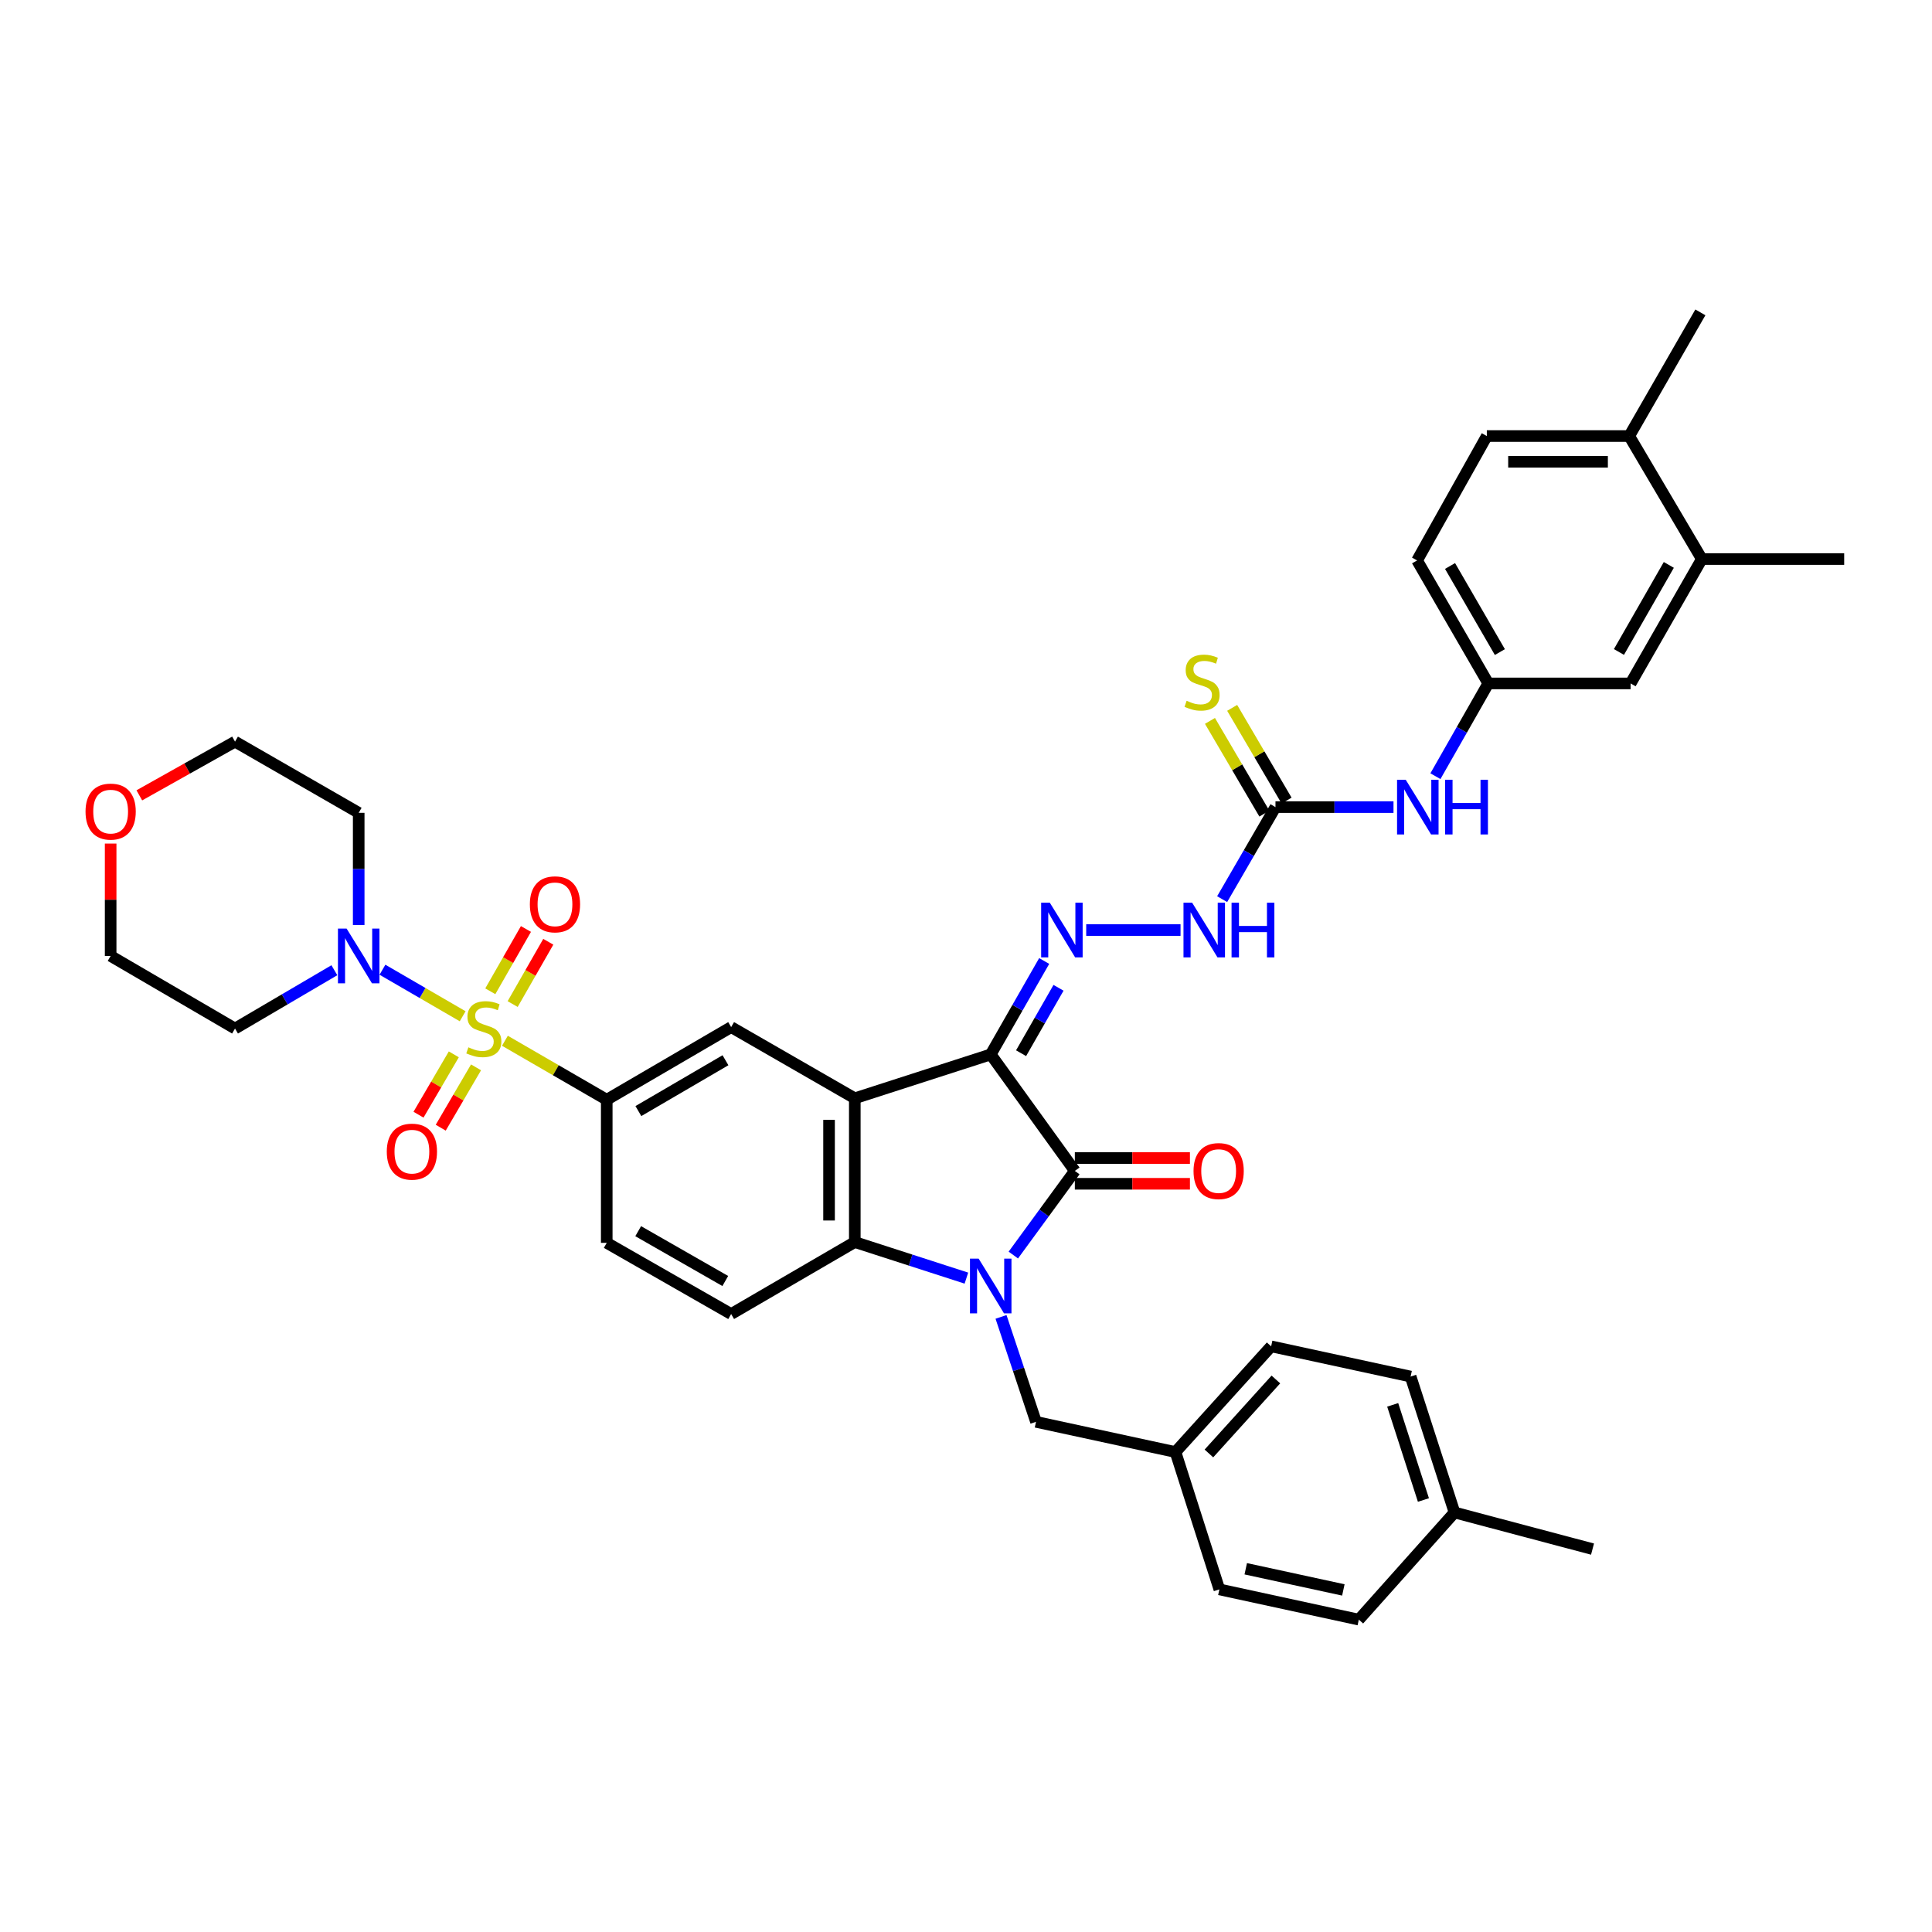 <?xml version='1.0' encoding='iso-8859-1'?>
<svg version='1.1' baseProfile='full'
              xmlns='http://www.w3.org/2000/svg'
                      xmlns:rdkit='http://www.rdkit.org/xml'
                      xmlns:xlink='http://www.w3.org/1999/xlink'
                  xml:space='preserve'
width='1000px' height='1000px' viewBox='0 0 1000 1000'>
<!-- END OF HEADER -->
<rect style='opacity:1.0;fill:#FFFFFF;stroke:none' width='1000' height='1000' x='0' y='0'> </rect>
<path class='bond-2' d='M 512.794,545.771 L 556.337,606.062' style='fill:none;fill-rule:evenodd;stroke:#000000;stroke-width:6px;stroke-linecap:butt;stroke-linejoin:miter;stroke-opacity:1' />
<path class='bond-3' d='M 512.794,545.771 L 442.441,568.472' style='fill:none;fill-rule:evenodd;stroke:#000000;stroke-width:6px;stroke-linecap:butt;stroke-linejoin:miter;stroke-opacity:1' />
<path class='bond-5' d='M 512.794,545.771 L 526.633,521.59' style='fill:none;fill-rule:evenodd;stroke:#000000;stroke-width:6px;stroke-linecap:butt;stroke-linejoin:miter;stroke-opacity:1' />
<path class='bond-5' d='M 526.633,521.59 L 540.471,497.408' style='fill:none;fill-rule:evenodd;stroke:#0000FF;stroke-width:6px;stroke-linecap:butt;stroke-linejoin:miter;stroke-opacity:1' />
<path class='bond-5' d='M 528.512,545.137 L 538.2,528.209' style='fill:none;fill-rule:evenodd;stroke:#000000;stroke-width:6px;stroke-linecap:butt;stroke-linejoin:miter;stroke-opacity:1' />
<path class='bond-5' d='M 538.2,528.209 L 547.887,511.282' style='fill:none;fill-rule:evenodd;stroke:#0000FF;stroke-width:6px;stroke-linecap:butt;stroke-linejoin:miter;stroke-opacity:1' />
<path class='bond-0' d='M 261.344,538.694 L 287.696,553.957' style='fill:none;fill-rule:evenodd;stroke:#CCCC00;stroke-width:6px;stroke-linecap:butt;stroke-linejoin:miter;stroke-opacity:1' />
<path class='bond-0' d='M 287.696,553.957 L 314.049,569.22' style='fill:none;fill-rule:evenodd;stroke:#000000;stroke-width:6px;stroke-linecap:butt;stroke-linejoin:miter;stroke-opacity:1' />
<path class='bond-6' d='M 239.474,526.016 L 218.716,513.972' style='fill:none;fill-rule:evenodd;stroke:#CCCC00;stroke-width:6px;stroke-linecap:butt;stroke-linejoin:miter;stroke-opacity:1' />
<path class='bond-6' d='M 218.716,513.972 L 197.959,501.929' style='fill:none;fill-rule:evenodd;stroke:#0000FF;stroke-width:6px;stroke-linecap:butt;stroke-linejoin:miter;stroke-opacity:1' />
<path class='bond-13' d='M 265.348,519.705 L 274.572,503.58' style='fill:none;fill-rule:evenodd;stroke:#CCCC00;stroke-width:6px;stroke-linecap:butt;stroke-linejoin:miter;stroke-opacity:1' />
<path class='bond-13' d='M 274.572,503.58 L 283.797,487.455' style='fill:none;fill-rule:evenodd;stroke:#FF0000;stroke-width:6px;stroke-linecap:butt;stroke-linejoin:miter;stroke-opacity:1' />
<path class='bond-13' d='M 253.78,513.087 L 263.004,496.963' style='fill:none;fill-rule:evenodd;stroke:#CCCC00;stroke-width:6px;stroke-linecap:butt;stroke-linejoin:miter;stroke-opacity:1' />
<path class='bond-13' d='M 263.004,496.963 L 272.228,480.838' style='fill:none;fill-rule:evenodd;stroke:#FF0000;stroke-width:6px;stroke-linecap:butt;stroke-linejoin:miter;stroke-opacity:1' />
<path class='bond-14' d='M 234.891,545.729 L 225.755,561.346' style='fill:none;fill-rule:evenodd;stroke:#CCCC00;stroke-width:6px;stroke-linecap:butt;stroke-linejoin:miter;stroke-opacity:1' />
<path class='bond-14' d='M 225.755,561.346 L 216.619,576.964' style='fill:none;fill-rule:evenodd;stroke:#FF0000;stroke-width:6px;stroke-linecap:butt;stroke-linejoin:miter;stroke-opacity:1' />
<path class='bond-14' d='M 246.395,552.458 L 237.259,568.076' style='fill:none;fill-rule:evenodd;stroke:#CCCC00;stroke-width:6px;stroke-linecap:butt;stroke-linejoin:miter;stroke-opacity:1' />
<path class='bond-14' d='M 237.259,568.076 L 228.122,583.693' style='fill:none;fill-rule:evenodd;stroke:#FF0000;stroke-width:6px;stroke-linecap:butt;stroke-linejoin:miter;stroke-opacity:1' />
<path class='bond-1' d='M 524.495,649.615 L 540.416,627.839' style='fill:none;fill-rule:evenodd;stroke:#0000FF;stroke-width:6px;stroke-linecap:butt;stroke-linejoin:miter;stroke-opacity:1' />
<path class='bond-1' d='M 540.416,627.839 L 556.337,606.062' style='fill:none;fill-rule:evenodd;stroke:#000000;stroke-width:6px;stroke-linecap:butt;stroke-linejoin:miter;stroke-opacity:1' />
<path class='bond-11' d='M 518.132,681.633 L 527.183,708.788' style='fill:none;fill-rule:evenodd;stroke:#0000FF;stroke-width:6px;stroke-linecap:butt;stroke-linejoin:miter;stroke-opacity:1' />
<path class='bond-11' d='M 527.183,708.788 L 536.235,735.943' style='fill:none;fill-rule:evenodd;stroke:#000000;stroke-width:6px;stroke-linecap:butt;stroke-linejoin:miter;stroke-opacity:1' />
<path class='bond-39' d='M 500.205,661.553 L 471.323,652.221' style='fill:none;fill-rule:evenodd;stroke:#0000FF;stroke-width:6px;stroke-linecap:butt;stroke-linejoin:miter;stroke-opacity:1' />
<path class='bond-39' d='M 471.323,652.221 L 442.441,642.89' style='fill:none;fill-rule:evenodd;stroke:#000000;stroke-width:6px;stroke-linecap:butt;stroke-linejoin:miter;stroke-opacity:1' />
<path class='bond-16' d='M 556.337,612.726 L 586.122,612.726' style='fill:none;fill-rule:evenodd;stroke:#000000;stroke-width:6px;stroke-linecap:butt;stroke-linejoin:miter;stroke-opacity:1' />
<path class='bond-16' d='M 586.122,612.726 L 615.908,612.726' style='fill:none;fill-rule:evenodd;stroke:#FF0000;stroke-width:6px;stroke-linecap:butt;stroke-linejoin:miter;stroke-opacity:1' />
<path class='bond-16' d='M 556.337,599.399 L 586.122,599.399' style='fill:none;fill-rule:evenodd;stroke:#000000;stroke-width:6px;stroke-linecap:butt;stroke-linejoin:miter;stroke-opacity:1' />
<path class='bond-16' d='M 586.122,599.399 L 615.908,599.399' style='fill:none;fill-rule:evenodd;stroke:#FF0000;stroke-width:6px;stroke-linecap:butt;stroke-linejoin:miter;stroke-opacity:1' />
<path class='bond-4' d='M 442.441,568.472 L 442.441,642.89' style='fill:none;fill-rule:evenodd;stroke:#000000;stroke-width:6px;stroke-linecap:butt;stroke-linejoin:miter;stroke-opacity:1' />
<path class='bond-4' d='M 429.114,579.635 L 429.114,631.727' style='fill:none;fill-rule:evenodd;stroke:#000000;stroke-width:6px;stroke-linecap:butt;stroke-linejoin:miter;stroke-opacity:1' />
<path class='bond-8' d='M 442.441,568.472 L 378.441,531.63' style='fill:none;fill-rule:evenodd;stroke:#000000;stroke-width:6px;stroke-linecap:butt;stroke-linejoin:miter;stroke-opacity:1' />
<path class='bond-12' d='M 442.441,642.89 L 378.441,680.139' style='fill:none;fill-rule:evenodd;stroke:#000000;stroke-width:6px;stroke-linecap:butt;stroke-linejoin:miter;stroke-opacity:1' />
<path class='bond-10' d='M 562.218,481.394 L 611.046,481.394' style='fill:none;fill-rule:evenodd;stroke:#0000FF;stroke-width:6px;stroke-linecap:butt;stroke-linejoin:miter;stroke-opacity:1' />
<path class='bond-24' d='M 173.068,502.188 L 147.358,517.279' style='fill:none;fill-rule:evenodd;stroke:#0000FF;stroke-width:6px;stroke-linecap:butt;stroke-linejoin:miter;stroke-opacity:1' />
<path class='bond-24' d='M 147.358,517.279 L 121.648,532.37' style='fill:none;fill-rule:evenodd;stroke:#000000;stroke-width:6px;stroke-linecap:butt;stroke-linejoin:miter;stroke-opacity:1' />
<path class='bond-25' d='M 185.663,478.783 L 185.663,449.751' style='fill:none;fill-rule:evenodd;stroke:#0000FF;stroke-width:6px;stroke-linecap:butt;stroke-linejoin:miter;stroke-opacity:1' />
<path class='bond-25' d='M 185.663,449.751 L 185.663,420.718' style='fill:none;fill-rule:evenodd;stroke:#000000;stroke-width:6px;stroke-linecap:butt;stroke-linejoin:miter;stroke-opacity:1' />
<path class='bond-7' d='M 314.049,569.22 L 378.441,531.63' style='fill:none;fill-rule:evenodd;stroke:#000000;stroke-width:6px;stroke-linecap:butt;stroke-linejoin:miter;stroke-opacity:1' />
<path class='bond-7' d='M 330.426,575.091 L 375.501,548.778' style='fill:none;fill-rule:evenodd;stroke:#000000;stroke-width:6px;stroke-linecap:butt;stroke-linejoin:miter;stroke-opacity:1' />
<path class='bond-19' d='M 314.049,569.22 L 314.049,643.297' style='fill:none;fill-rule:evenodd;stroke:#000000;stroke-width:6px;stroke-linecap:butt;stroke-linejoin:miter;stroke-opacity:1' />
<path class='bond-9' d='M 660.185,417.756 L 646.384,441.576' style='fill:none;fill-rule:evenodd;stroke:#000000;stroke-width:6px;stroke-linecap:butt;stroke-linejoin:miter;stroke-opacity:1' />
<path class='bond-9' d='M 646.384,441.576 L 632.583,465.395' style='fill:none;fill-rule:evenodd;stroke:#0000FF;stroke-width:6px;stroke-linecap:butt;stroke-linejoin:miter;stroke-opacity:1' />
<path class='bond-15' d='M 660.185,417.756 L 690.729,417.756' style='fill:none;fill-rule:evenodd;stroke:#000000;stroke-width:6px;stroke-linecap:butt;stroke-linejoin:miter;stroke-opacity:1' />
<path class='bond-15' d='M 690.729,417.756 L 721.273,417.756' style='fill:none;fill-rule:evenodd;stroke:#0000FF;stroke-width:6px;stroke-linecap:butt;stroke-linejoin:miter;stroke-opacity:1' />
<path class='bond-18' d='M 665.932,414.384 L 651.85,390.385' style='fill:none;fill-rule:evenodd;stroke:#000000;stroke-width:6px;stroke-linecap:butt;stroke-linejoin:miter;stroke-opacity:1' />
<path class='bond-18' d='M 651.85,390.385 L 637.768,366.386' style='fill:none;fill-rule:evenodd;stroke:#CCCC00;stroke-width:6px;stroke-linecap:butt;stroke-linejoin:miter;stroke-opacity:1' />
<path class='bond-18' d='M 654.438,421.129 L 640.356,397.13' style='fill:none;fill-rule:evenodd;stroke:#000000;stroke-width:6px;stroke-linecap:butt;stroke-linejoin:miter;stroke-opacity:1' />
<path class='bond-18' d='M 640.356,397.13 L 626.273,373.131' style='fill:none;fill-rule:evenodd;stroke:#CCCC00;stroke-width:6px;stroke-linecap:butt;stroke-linejoin:miter;stroke-opacity:1' />
<path class='bond-27' d='M 536.235,735.943 L 608.424,751.573' style='fill:none;fill-rule:evenodd;stroke:#000000;stroke-width:6px;stroke-linecap:butt;stroke-linejoin:miter;stroke-opacity:1' />
<path class='bond-40' d='M 378.441,680.139 L 314.049,643.297' style='fill:none;fill-rule:evenodd;stroke:#000000;stroke-width:6px;stroke-linecap:butt;stroke-linejoin:miter;stroke-opacity:1' />
<path class='bond-40' d='M 375.401,663.045 L 330.326,637.256' style='fill:none;fill-rule:evenodd;stroke:#000000;stroke-width:6px;stroke-linecap:butt;stroke-linejoin:miter;stroke-opacity:1' />
<path class='bond-20' d='M 742.972,401.755 L 756.649,377.748' style='fill:none;fill-rule:evenodd;stroke:#0000FF;stroke-width:6px;stroke-linecap:butt;stroke-linejoin:miter;stroke-opacity:1' />
<path class='bond-20' d='M 756.649,377.748 L 770.327,353.742' style='fill:none;fill-rule:evenodd;stroke:#000000;stroke-width:6px;stroke-linecap:butt;stroke-linejoin:miter;stroke-opacity:1' />
<path class='bond-17' d='M 880.868,289.364 L 843.996,353.742' style='fill:none;fill-rule:evenodd;stroke:#000000;stroke-width:6px;stroke-linecap:butt;stroke-linejoin:miter;stroke-opacity:1' />
<path class='bond-17' d='M 863.773,292.397 L 837.963,337.461' style='fill:none;fill-rule:evenodd;stroke:#000000;stroke-width:6px;stroke-linecap:butt;stroke-linejoin:miter;stroke-opacity:1' />
<path class='bond-36' d='M 880.868,289.364 L 954.545,289.364' style='fill:none;fill-rule:evenodd;stroke:#000000;stroke-width:6px;stroke-linecap:butt;stroke-linejoin:miter;stroke-opacity:1' />
<path class='bond-43' d='M 880.868,289.364 L 843.286,225.697' style='fill:none;fill-rule:evenodd;stroke:#000000;stroke-width:6px;stroke-linecap:butt;stroke-linejoin:miter;stroke-opacity:1' />
<path class='bond-21' d='M 770.327,353.742 L 843.996,353.742' style='fill:none;fill-rule:evenodd;stroke:#000000;stroke-width:6px;stroke-linecap:butt;stroke-linejoin:miter;stroke-opacity:1' />
<path class='bond-28' d='M 770.327,353.742 L 733.477,290.082' style='fill:none;fill-rule:evenodd;stroke:#000000;stroke-width:6px;stroke-linecap:butt;stroke-linejoin:miter;stroke-opacity:1' />
<path class='bond-28' d='M 776.333,337.516 L 750.539,292.954' style='fill:none;fill-rule:evenodd;stroke:#000000;stroke-width:6px;stroke-linecap:butt;stroke-linejoin:miter;stroke-opacity:1' />
<path class='bond-22' d='M 843.286,225.697 L 769.579,225.697' style='fill:none;fill-rule:evenodd;stroke:#000000;stroke-width:6px;stroke-linecap:butt;stroke-linejoin:miter;stroke-opacity:1' />
<path class='bond-22' d='M 832.23,239.024 L 780.635,239.024' style='fill:none;fill-rule:evenodd;stroke:#000000;stroke-width:6px;stroke-linecap:butt;stroke-linejoin:miter;stroke-opacity:1' />
<path class='bond-37' d='M 843.286,225.697 L 880.113,161.682' style='fill:none;fill-rule:evenodd;stroke:#000000;stroke-width:6px;stroke-linecap:butt;stroke-linejoin:miter;stroke-opacity:1' />
<path class='bond-23' d='M 72.116,411.67 L 96.882,397.773' style='fill:none;fill-rule:evenodd;stroke:#FF0000;stroke-width:6px;stroke-linecap:butt;stroke-linejoin:miter;stroke-opacity:1' />
<path class='bond-23' d='M 96.882,397.773 L 121.648,383.876' style='fill:none;fill-rule:evenodd;stroke:#000000;stroke-width:6px;stroke-linecap:butt;stroke-linejoin:miter;stroke-opacity:1' />
<path class='bond-42' d='M 57.271,436.63 L 57.271,465.712' style='fill:none;fill-rule:evenodd;stroke:#FF0000;stroke-width:6px;stroke-linecap:butt;stroke-linejoin:miter;stroke-opacity:1' />
<path class='bond-42' d='M 57.271,465.712 L 57.271,494.795' style='fill:none;fill-rule:evenodd;stroke:#000000;stroke-width:6px;stroke-linecap:butt;stroke-linejoin:miter;stroke-opacity:1' />
<path class='bond-35' d='M 121.648,532.37 L 57.271,494.795' style='fill:none;fill-rule:evenodd;stroke:#000000;stroke-width:6px;stroke-linecap:butt;stroke-linejoin:miter;stroke-opacity:1' />
<path class='bond-34' d='M 185.663,420.718 L 121.648,383.876' style='fill:none;fill-rule:evenodd;stroke:#000000;stroke-width:6px;stroke-linecap:butt;stroke-linejoin:miter;stroke-opacity:1' />
<path class='bond-26' d='M 769.579,225.697 L 733.477,290.082' style='fill:none;fill-rule:evenodd;stroke:#000000;stroke-width:6px;stroke-linecap:butt;stroke-linejoin:miter;stroke-opacity:1' />
<path class='bond-30' d='M 608.424,751.573 L 631.147,822.666' style='fill:none;fill-rule:evenodd;stroke:#000000;stroke-width:6px;stroke-linecap:butt;stroke-linejoin:miter;stroke-opacity:1' />
<path class='bond-31' d='M 608.424,751.573 L 657.942,696.865' style='fill:none;fill-rule:evenodd;stroke:#000000;stroke-width:6px;stroke-linecap:butt;stroke-linejoin:miter;stroke-opacity:1' />
<path class='bond-31' d='M 625.732,752.31 L 660.395,714.014' style='fill:none;fill-rule:evenodd;stroke:#000000;stroke-width:6px;stroke-linecap:butt;stroke-linejoin:miter;stroke-opacity:1' />
<path class='bond-29' d='M 752.853,782.855 L 730.131,712.502' style='fill:none;fill-rule:evenodd;stroke:#000000;stroke-width:6px;stroke-linecap:butt;stroke-linejoin:miter;stroke-opacity:1' />
<path class='bond-29' d='M 736.763,776.398 L 720.857,727.151' style='fill:none;fill-rule:evenodd;stroke:#000000;stroke-width:6px;stroke-linecap:butt;stroke-linejoin:miter;stroke-opacity:1' />
<path class='bond-38' d='M 752.853,782.855 L 824.287,801.809' style='fill:none;fill-rule:evenodd;stroke:#000000;stroke-width:6px;stroke-linecap:butt;stroke-linejoin:miter;stroke-opacity:1' />
<path class='bond-41' d='M 752.853,782.855 L 703.321,838.318' style='fill:none;fill-rule:evenodd;stroke:#000000;stroke-width:6px;stroke-linecap:butt;stroke-linejoin:miter;stroke-opacity:1' />
<path class='bond-33' d='M 631.147,822.666 L 703.321,838.318' style='fill:none;fill-rule:evenodd;stroke:#000000;stroke-width:6px;stroke-linecap:butt;stroke-linejoin:miter;stroke-opacity:1' />
<path class='bond-33' d='M 644.797,811.989 L 695.319,822.946' style='fill:none;fill-rule:evenodd;stroke:#000000;stroke-width:6px;stroke-linecap:butt;stroke-linejoin:miter;stroke-opacity:1' />
<path class='bond-32' d='M 657.942,696.865 L 730.131,712.502' style='fill:none;fill-rule:evenodd;stroke:#000000;stroke-width:6px;stroke-linecap:butt;stroke-linejoin:miter;stroke-opacity:1' />
<path  class='atom-1' d='M 242.426 542.09
Q 242.746 542.21, 244.066 542.77
Q 245.386 543.33, 246.826 543.69
Q 248.306 544.01, 249.746 544.01
Q 252.426 544.01, 253.986 542.73
Q 255.546 541.41, 255.546 539.13
Q 255.546 537.57, 254.746 536.61
Q 253.986 535.65, 252.786 535.13
Q 251.586 534.61, 249.586 534.01
Q 247.066 533.25, 245.546 532.53
Q 244.066 531.81, 242.986 530.29
Q 241.946 528.77, 241.946 526.21
Q 241.946 522.65, 244.346 520.45
Q 246.786 518.25, 251.586 518.25
Q 254.866 518.25, 258.586 519.81
L 257.666 522.89
Q 254.266 521.49, 251.706 521.49
Q 248.946 521.49, 247.426 522.65
Q 245.906 523.77, 245.946 525.73
Q 245.946 527.25, 246.706 528.17
Q 247.506 529.09, 248.626 529.61
Q 249.786 530.13, 251.706 530.73
Q 254.266 531.53, 255.786 532.33
Q 257.306 533.13, 258.386 534.77
Q 259.506 536.37, 259.506 539.13
Q 259.506 543.05, 256.866 545.17
Q 254.266 547.25, 249.906 547.25
Q 247.386 547.25, 245.466 546.69
Q 243.586 546.17, 241.346 545.25
L 242.426 542.09
' fill='#CCCC00'/>
<path  class='atom-2' d='M 506.534 651.46
L 515.814 666.46
Q 516.734 667.94, 518.214 670.62
Q 519.694 673.3, 519.774 673.46
L 519.774 651.46
L 523.534 651.46
L 523.534 679.78
L 519.654 679.78
L 509.694 663.38
Q 508.534 661.46, 507.294 659.26
Q 506.094 657.06, 505.734 656.38
L 505.734 679.78
L 502.054 679.78
L 502.054 651.46
L 506.534 651.46
' fill='#0000FF'/>
<path  class='atom-6' d='M 543.376 467.234
L 552.656 482.234
Q 553.576 483.714, 555.056 486.394
Q 556.536 489.074, 556.616 489.234
L 556.616 467.234
L 560.376 467.234
L 560.376 495.554
L 556.496 495.554
L 546.536 479.154
Q 545.376 477.234, 544.136 475.034
Q 542.936 472.834, 542.576 472.154
L 542.576 495.554
L 538.896 495.554
L 538.896 467.234
L 543.376 467.234
' fill='#0000FF'/>
<path  class='atom-7' d='M 179.403 480.635
L 188.683 495.635
Q 189.603 497.115, 191.083 499.795
Q 192.563 502.475, 192.643 502.635
L 192.643 480.635
L 196.403 480.635
L 196.403 508.955
L 192.523 508.955
L 182.563 492.555
Q 181.403 490.635, 180.163 488.435
Q 178.963 486.235, 178.603 485.555
L 178.603 508.955
L 174.923 508.955
L 174.923 480.635
L 179.403 480.635
' fill='#0000FF'/>
<path  class='atom-11' d='M 617.053 467.234
L 626.333 482.234
Q 627.253 483.714, 628.733 486.394
Q 630.213 489.074, 630.293 489.234
L 630.293 467.234
L 634.053 467.234
L 634.053 495.554
L 630.173 495.554
L 620.213 479.154
Q 619.053 477.234, 617.813 475.034
Q 616.613 472.834, 616.253 472.154
L 616.253 495.554
L 612.573 495.554
L 612.573 467.234
L 617.053 467.234
' fill='#0000FF'/>
<path  class='atom-11' d='M 637.453 467.234
L 641.293 467.234
L 641.293 479.274
L 655.773 479.274
L 655.773 467.234
L 659.613 467.234
L 659.613 495.554
L 655.773 495.554
L 655.773 482.474
L 641.293 482.474
L 641.293 495.554
L 637.453 495.554
L 637.453 467.234
' fill='#0000FF'/>
<path  class='atom-14' d='M 274.253 468.073
Q 274.253 461.273, 277.613 457.473
Q 280.973 453.673, 287.253 453.673
Q 293.533 453.673, 296.893 457.473
Q 300.253 461.273, 300.253 468.073
Q 300.253 474.953, 296.853 478.873
Q 293.453 482.753, 287.253 482.753
Q 281.013 482.753, 277.613 478.873
Q 274.253 474.993, 274.253 468.073
M 287.253 479.553
Q 291.573 479.553, 293.893 476.673
Q 296.253 473.753, 296.253 468.073
Q 296.253 462.513, 293.893 459.713
Q 291.573 456.873, 287.253 456.873
Q 282.933 456.873, 280.573 459.673
Q 278.253 462.473, 278.253 468.073
Q 278.253 473.793, 280.573 476.673
Q 282.933 479.553, 287.253 479.553
' fill='#FF0000'/>
<path  class='atom-15' d='M 200.199 596.088
Q 200.199 589.288, 203.559 585.488
Q 206.919 581.688, 213.199 581.688
Q 219.479 581.688, 222.839 585.488
Q 226.199 589.288, 226.199 596.088
Q 226.199 602.968, 222.799 606.888
Q 219.399 610.768, 213.199 610.768
Q 206.959 610.768, 203.559 606.888
Q 200.199 603.008, 200.199 596.088
M 213.199 607.568
Q 217.519 607.568, 219.839 604.688
Q 222.199 601.768, 222.199 596.088
Q 222.199 590.528, 219.839 587.728
Q 217.519 584.888, 213.199 584.888
Q 208.879 584.888, 206.519 587.688
Q 204.199 590.488, 204.199 596.088
Q 204.199 601.808, 206.519 604.688
Q 208.879 607.568, 213.199 607.568
' fill='#FF0000'/>
<path  class='atom-16' d='M 727.595 403.596
L 736.875 418.596
Q 737.795 420.076, 739.275 422.756
Q 740.755 425.436, 740.835 425.596
L 740.835 403.596
L 744.595 403.596
L 744.595 431.916
L 740.715 431.916
L 730.755 415.516
Q 729.595 413.596, 728.355 411.396
Q 727.155 409.196, 726.795 408.516
L 726.795 431.916
L 723.115 431.916
L 723.115 403.596
L 727.595 403.596
' fill='#0000FF'/>
<path  class='atom-16' d='M 747.995 403.596
L 751.835 403.596
L 751.835 415.636
L 766.315 415.636
L 766.315 403.596
L 770.155 403.596
L 770.155 431.916
L 766.315 431.916
L 766.315 418.836
L 751.835 418.836
L 751.835 431.916
L 747.995 431.916
L 747.995 403.596
' fill='#0000FF'/>
<path  class='atom-17' d='M 617.769 606.142
Q 617.769 599.342, 621.129 595.542
Q 624.489 591.742, 630.769 591.742
Q 637.049 591.742, 640.409 595.542
Q 643.769 599.342, 643.769 606.142
Q 643.769 613.022, 640.369 616.942
Q 636.969 620.822, 630.769 620.822
Q 624.529 620.822, 621.129 616.942
Q 617.769 613.062, 617.769 606.142
M 630.769 617.622
Q 635.089 617.622, 637.409 614.742
Q 639.769 611.822, 639.769 606.142
Q 639.769 600.582, 637.409 597.782
Q 635.089 594.942, 630.769 594.942
Q 626.449 594.942, 624.089 597.742
Q 621.769 600.542, 621.769 606.142
Q 621.769 611.862, 624.089 614.742
Q 626.449 617.622, 630.769 617.622
' fill='#FF0000'/>
<path  class='atom-19' d='M 614.188 362.721
Q 614.508 362.841, 615.828 363.401
Q 617.148 363.961, 618.588 364.321
Q 620.068 364.641, 621.508 364.641
Q 624.188 364.641, 625.748 363.361
Q 627.308 362.041, 627.308 359.761
Q 627.308 358.201, 626.508 357.241
Q 625.748 356.281, 624.548 355.761
Q 623.348 355.241, 621.348 354.641
Q 618.828 353.881, 617.308 353.161
Q 615.828 352.441, 614.748 350.921
Q 613.708 349.401, 613.708 346.841
Q 613.708 343.281, 616.108 341.081
Q 618.548 338.881, 623.348 338.881
Q 626.628 338.881, 630.348 340.441
L 629.428 343.521
Q 626.028 342.121, 623.468 342.121
Q 620.708 342.121, 619.188 343.281
Q 617.668 344.401, 617.708 346.361
Q 617.708 347.881, 618.468 348.801
Q 619.268 349.721, 620.388 350.241
Q 621.548 350.761, 623.468 351.361
Q 626.028 352.161, 627.548 352.961
Q 629.068 353.761, 630.148 355.401
Q 631.268 357.001, 631.268 359.761
Q 631.268 363.681, 628.628 365.801
Q 626.028 367.881, 621.668 367.881
Q 619.148 367.881, 617.228 367.321
Q 615.348 366.801, 613.108 365.881
L 614.188 362.721
' fill='#CCCC00'/>
<path  class='atom-24' d='M 44.271 420.08
Q 44.271 413.28, 47.631 409.48
Q 50.991 405.68, 57.271 405.68
Q 63.551 405.68, 66.911 409.48
Q 70.271 413.28, 70.271 420.08
Q 70.271 426.96, 66.871 430.88
Q 63.471 434.76, 57.271 434.76
Q 51.031 434.76, 47.631 430.88
Q 44.271 427, 44.271 420.08
M 57.271 431.56
Q 61.591 431.56, 63.911 428.68
Q 66.271 425.76, 66.271 420.08
Q 66.271 414.52, 63.911 411.72
Q 61.591 408.88, 57.271 408.88
Q 52.951 408.88, 50.591 411.68
Q 48.271 414.48, 48.271 420.08
Q 48.271 425.8, 50.591 428.68
Q 52.951 431.56, 57.271 431.56
' fill='#FF0000'/>
</svg>
